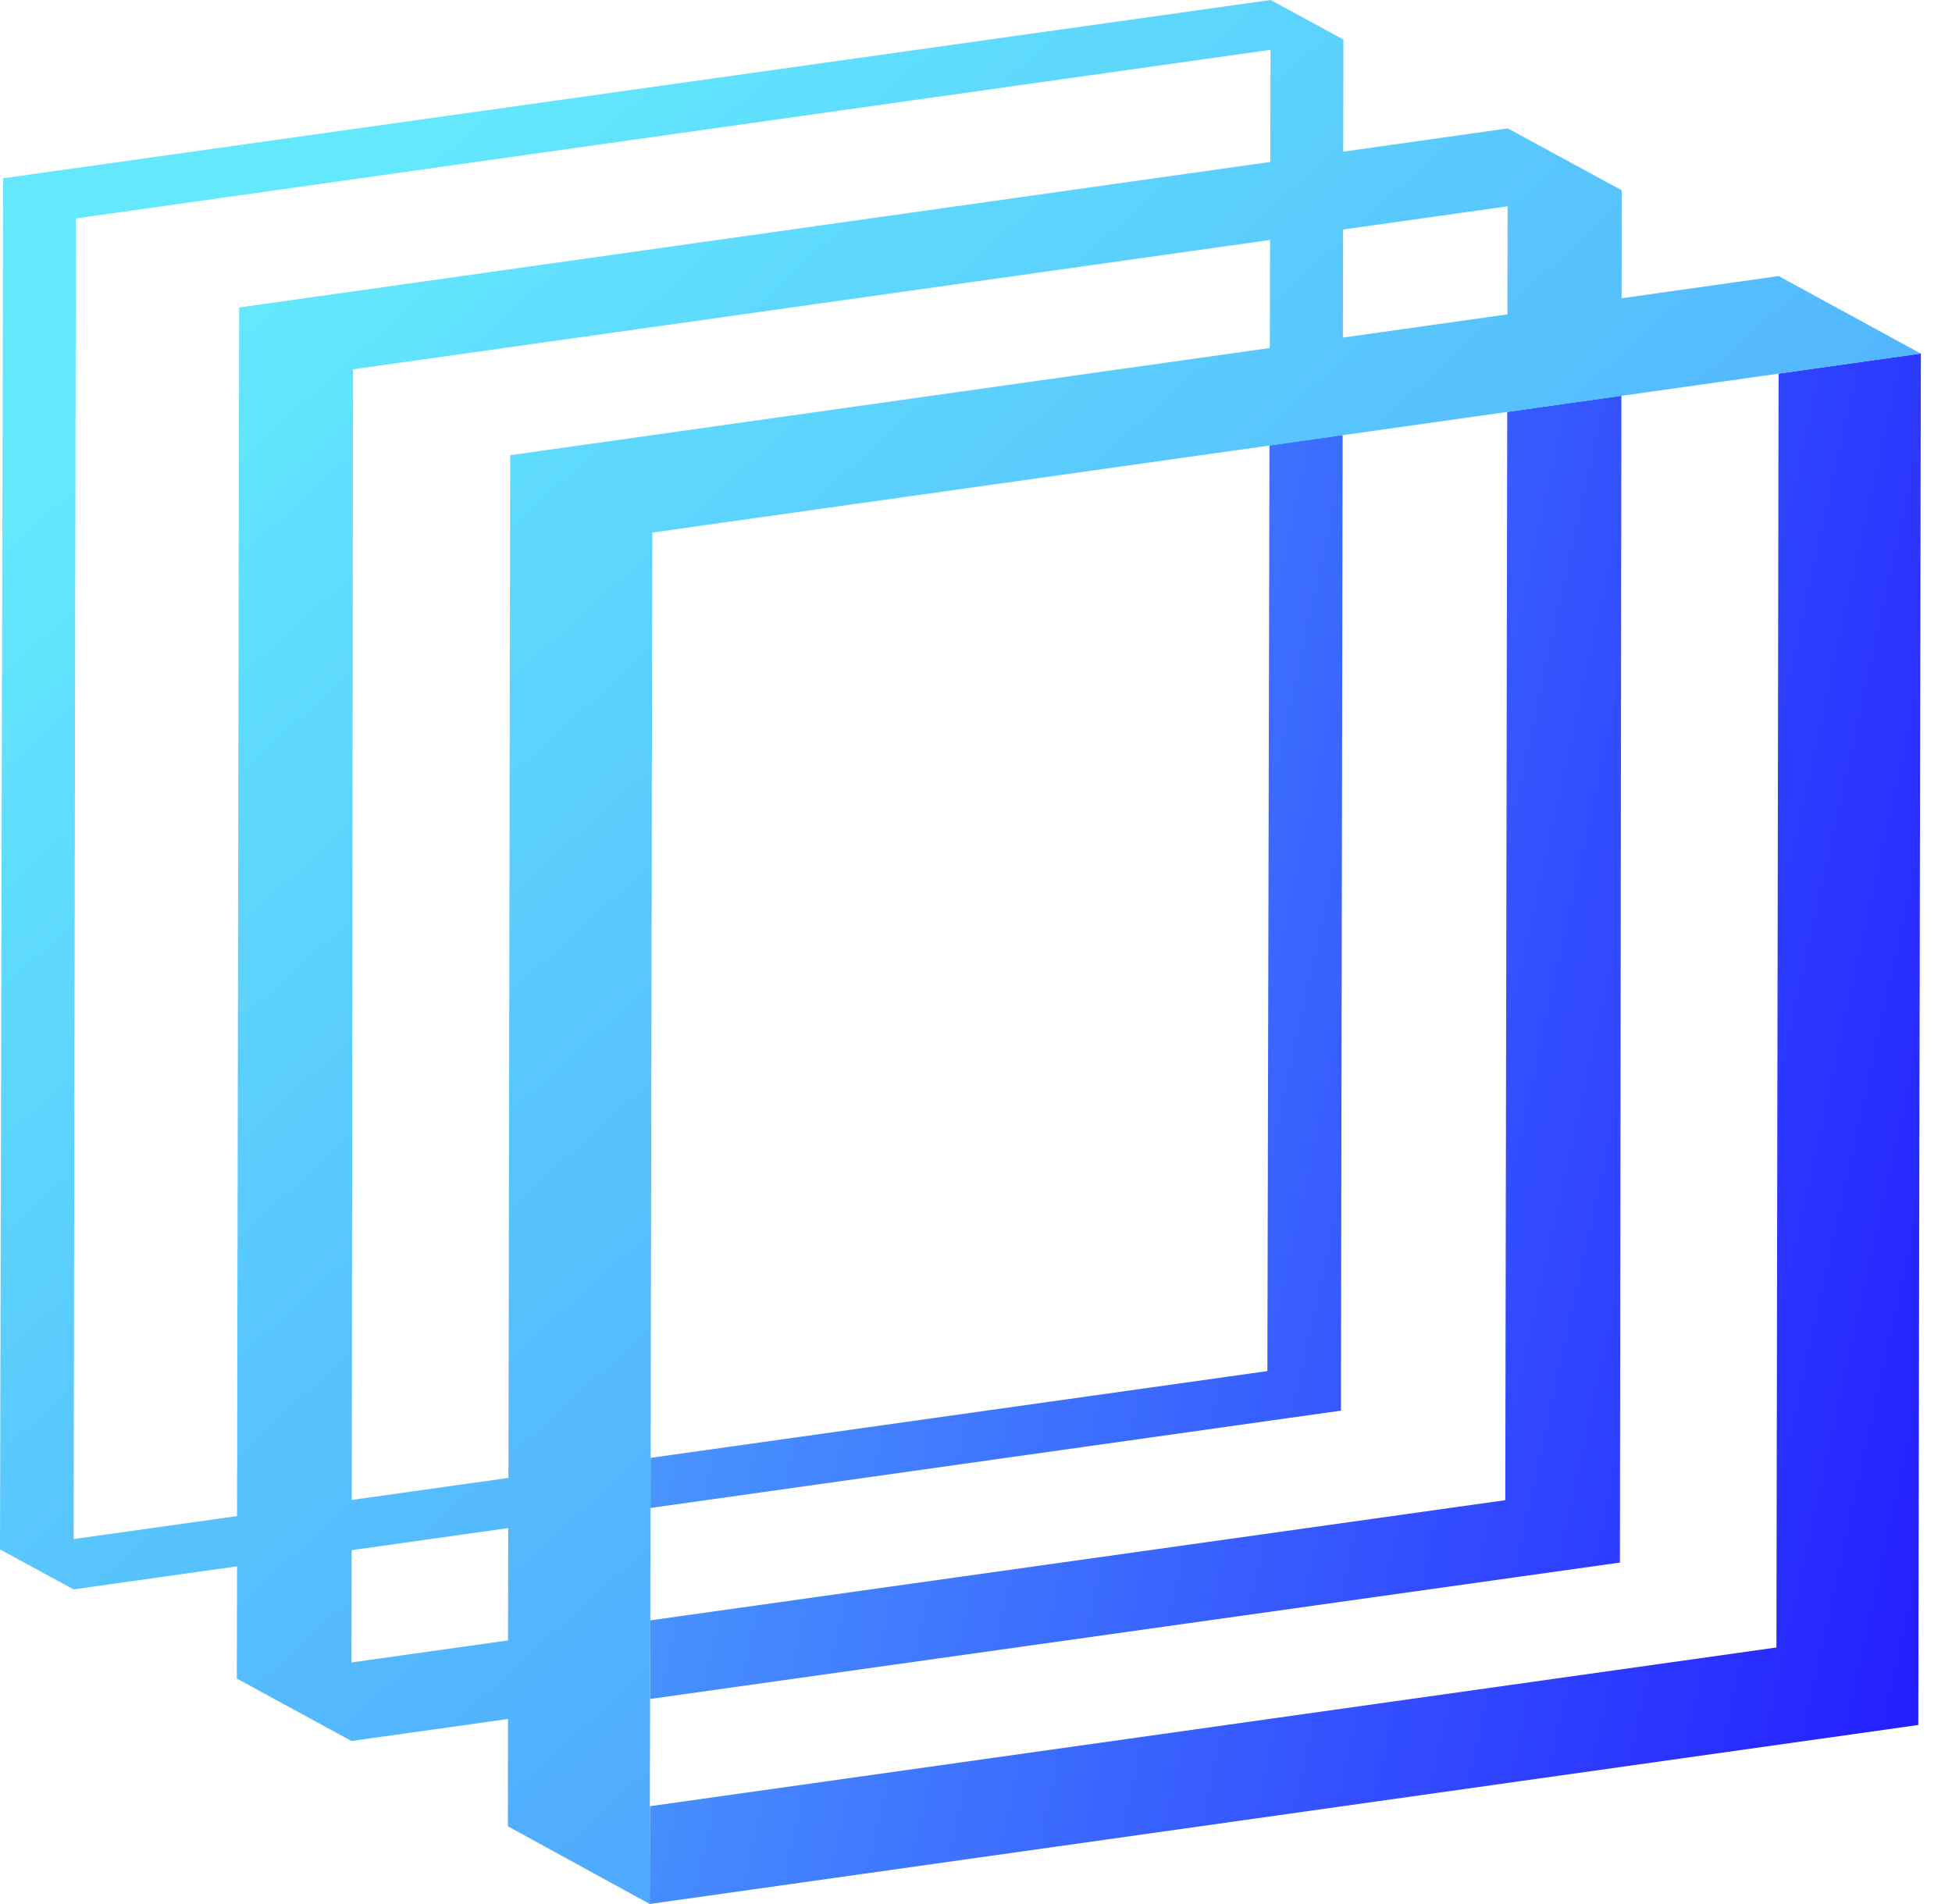 <svg width="41" height="40" viewBox="0 0 41 40" fill="none" xmlns="http://www.w3.org/2000/svg">
<path d="M40.292 36.239L13.646 39.999L13.651 37.945L37.309 34.611L37.312 34.612L37.358 7.848L40.346 7.426L40.292 36.239ZM34.025 32.826L34.026 32.827H34.025H34.023L13.655 35.692L13.657 34.041L31.617 31.516L31.658 8.652L34.056 8.313L34.025 32.826ZM28.165 29.634L28.166 29.635L13.662 31.68L13.664 30.627L26.621 28.804L27.334 29.187L26.62 28.803L26.664 9.355L28.201 9.139L28.165 29.634Z" fill="url(#paint0_linear_4663_919)"/>
<path d="M28.217 0.83L28.213 3.186L31.669 2.697L34.062 3.997L34.06 6.266L37.362 5.799L37.361 5.8L40.345 7.428L37.357 7.85L34.056 8.316L31.658 8.654L28.202 9.143L26.667 9.36L13.701 11.188L13.666 30.629L13.663 31.683L13.659 34.044L13.655 35.694L13.65 37.946L13.648 40L10.685 38.377L10.667 38.366L10.671 36.113L7.382 36.575L4.974 35.264L4.979 32.906L1.545 33.39L0 32.551L0.066 3.744L0.068 3.745L26.689 0L28.217 0.83ZM7.385 32.566L7.382 34.925L10.672 34.462H10.671L10.675 32.102L7.385 32.566ZM1.596 4.588L1.594 4.587L1.546 32.333L4.979 31.85L5.023 6.457L5.027 6.459L26.681 3.402L26.686 1.046L1.596 4.588ZM7.417 7.758L7.415 7.757L7.388 31.511L10.679 31.048L10.716 9.561H10.719L10.721 9.562L26.671 7.311L26.677 5.041L7.417 7.758ZM28.21 4.822L28.206 7.092L31.662 6.604L31.666 4.334L28.21 4.822Z" fill="url(#paint1_linear_4663_919)"/>
<defs>
<linearGradient id="paint0_linear_4663_919" x1="0" y1="4.001" x2="44.797" y2="13.851" gradientUnits="userSpaceOnUse">
<stop stop-color="#63E8FD"/>
<stop offset="1" stop-color="#2420FF"/>
</linearGradient>
<linearGradient id="paint1_linear_4663_919" x1="12.509" y1="6.72029e-07" x2="77.132" y2="71.43" gradientUnits="userSpaceOnUse">
<stop stop-color="#63E8FD"/>
<stop offset="1" stop-color="#2420FF"/>
</linearGradient>
</defs>
</svg>
